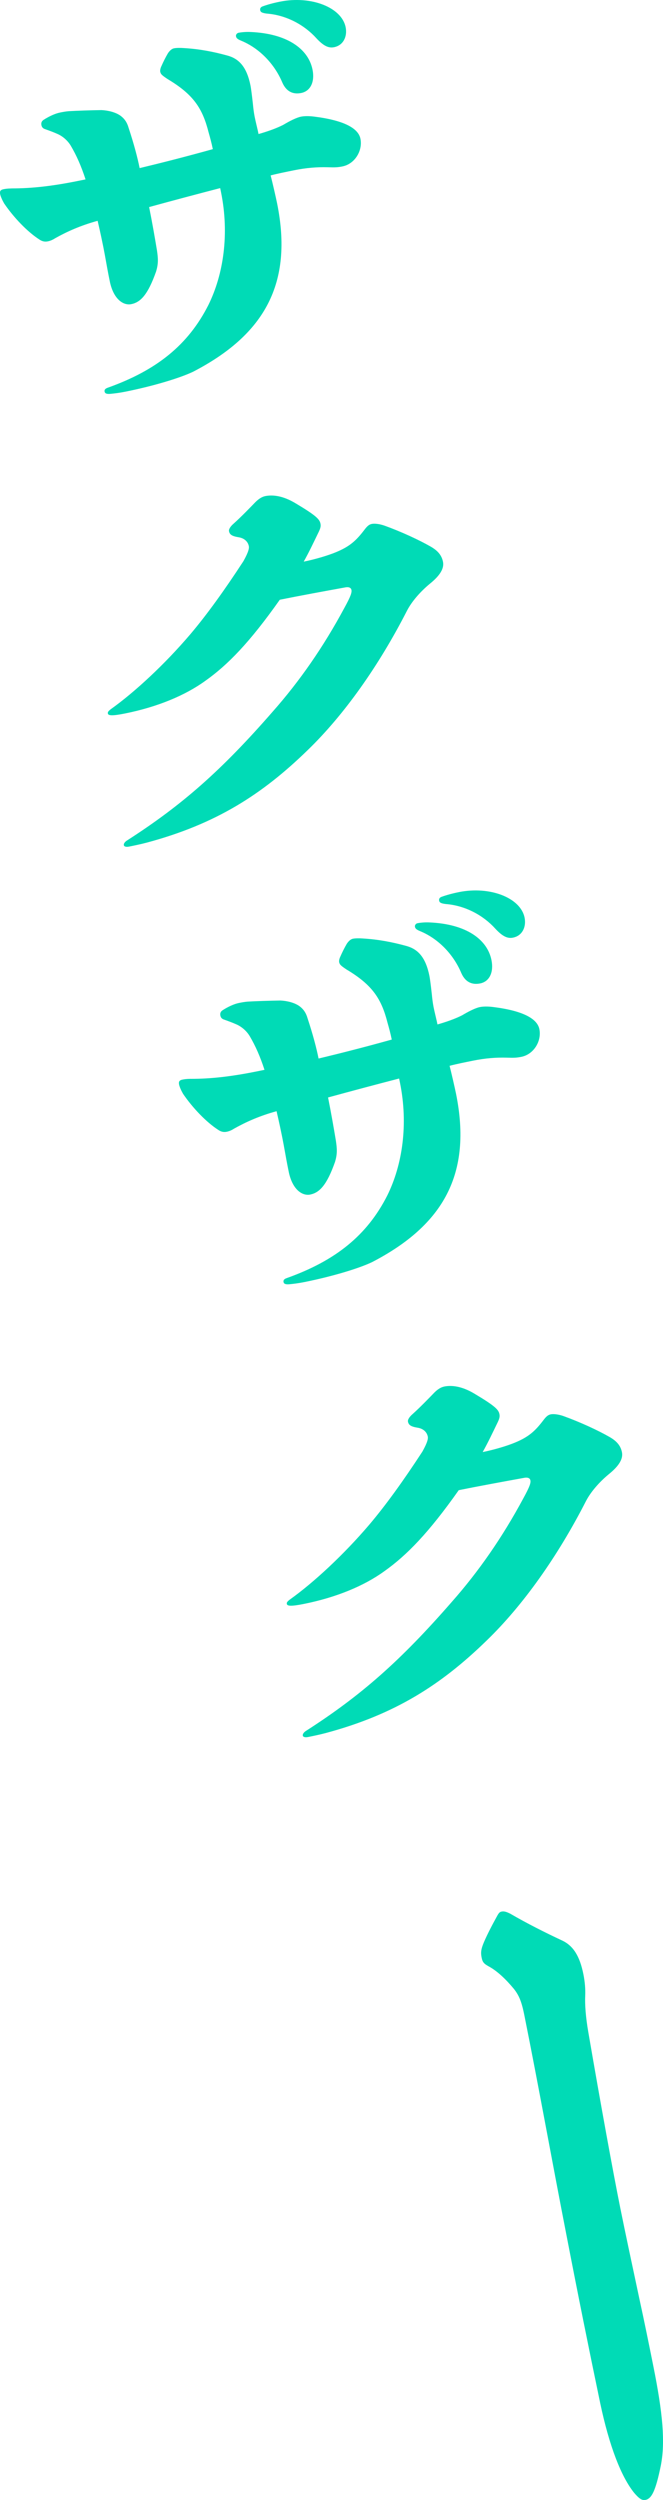 <?xml version="1.0" encoding="UTF-8"?><svg id="b" xmlns="http://www.w3.org/2000/svg" viewBox="0 0 51.248 193.007"><defs><style>.d{fill:#00dbb6;}</style></defs><g id="c"><g><path class="d" d="M.9,14.545c1.594,.004,3.213-.192,5.088-.569,.218-.044,.406-.082,.625-.126-.339-1.037-.696-1.843-1.141-2.599-.244-.406-.638-.749-1.063-.924-.25-.113-.533-.218-.882-.343-.207-.056-.295-.168-.326-.324-.038-.187,.031-.332,.205-.431,.375-.238,.85-.464,1.225-.539,.188-.038,.437-.088,.694-.107,.675-.038,1.643-.071,2.519-.084,.525,.024,1.107,.168,1.488,.448,.307,.231,.495,.518,.608,.918,.414,1.25,.69,2.3,.854,3.113,1.674-.402,3.562-.88,5.656-1.464-.095-.469-.213-.9-.327-1.3-.471-1.856-1.172-2.918-3.169-4.11-.45-.3-.531-.381-.569-.568-.019-.094,.012-.263,.081-.406,.156-.356,.318-.681,.511-1.013,.15-.226,.318-.357,.474-.388,.187-.037,.513-.038,.744-.019,1.25,.073,2.301,.285,3.333,.565,.926,.236,1.539,.861,1.835,2.33,.037,.187,.107,.694,.183,1.393,.031,.319,.07,.669,.138,1.013,.095,.469,.22,.932,.302,1.338,.737-.213,1.375-.439,1.906-.709,.493-.294,1.024-.564,1.368-.633,.25-.051,.607-.057,1.006-.008,2.401,.297,3.44,.934,3.596,1.715,.183,.906-.422,1.939-1.39,2.134-.376,.075-.57,.082-1.126,.064-.85-.024-1.682,.046-2.588,.228-.657,.132-1.313,.264-1.838,.402,.145,.556,.408,1.706,.503,2.175,1.239,6.157-.957,10.11-6.493,12.98-1.068,.507-3.125,1.116-5.218,1.537-.5,.101-.85,.139-1.169,.171-.319,.031-.431-.043-.457-.168-.025-.125,.019-.231,.263-.313,3.761-1.342,6.198-3.296,7.757-6.374,1.179-2.383,1.625-5.497,.984-8.685-.025-.125-.044-.218-.07-.344-1.669,.434-3.706,.974-5.493,1.464,.233,1.156,.441,2.35,.603,3.325,.101,.663,.114,1.05-.06,1.638-.642,1.82-1.21,2.39-1.928,2.534-.563,.113-1.332-.317-1.64-1.686-.032-.156-.07-.344-.107-.531-.113-.563-.264-1.475-.408-2.194-.083-.406-.208-1.031-.441-2.025-1.324,.364-2.368,.834-3.274,1.342-.144,.094-.35,.201-.568,.244-.219,.044-.419,.019-.645-.131-.932-.593-2.002-1.711-2.741-2.798-.15-.262-.27-.531-.308-.718-.044-.219,.031-.331,.25-.375,.125-.025,.281-.057,.638-.063ZM19.378,2.47c2.789,.121,4.452,1.283,4.78,2.907,.188,.938-.155,1.657-.873,1.802-.657,.132-1.163-.124-1.464-.811-.62-1.468-1.803-2.661-3.186-3.228-.319-.131-.37-.218-.394-.343-.019-.094,.05-.238,.206-.269,.156-.031,.569-.082,.932-.057ZM21.638,.129c2.406-.484,4.77,.438,5.079,1.97,.144,.718-.174,1.4-.893,1.545-.406,.082-.793-.068-1.376-.699-.92-1.018-2.309-1.779-3.828-1.896-.4-.049-.482-.131-.507-.256-.025-.125,.018-.231,.168-.294,.394-.144,.856-.27,1.356-.37Z"/><path class="d" d="M22.864,38.864c1.589,.949,1.839,1.223,1.909,1.568,.044,.218-.019,.394-.18,.719-.368,.757-.687,1.439-1.116,2.208,.875-.176,1.887-.477,2.487-.728,1.081-.446,1.574-.902,2.217-1.747,.231-.307,.375-.4,.562-.438s.55-.013,.969,.13c1.332,.48,2.696,1.116,3.578,1.621,.589,.337,.858,.706,.952,1.174,.101,.5-.212,1.051-1.024,1.702-.724,.601-1.386,1.352-1.761,2.078-2.17,4.241-4.855,8.033-7.658,10.743-3.534,3.443-7.108,5.723-12.445,7.154-.525,.138-1.025,.239-1.369,.308-.219,.044-.388,.013-.413-.112-.025-.125,.107-.281,.281-.381,4.204-2.7,7.246-5.36,11.235-9.935,2.066-2.334,3.908-4.981,5.517-7.971,.524-.951,.599-1.226,.561-1.414-.032-.156-.181-.256-.494-.193-1.6,.29-3.513,.642-5.045,.95-2.327,3.297-4.026,5.037-5.763,6.265-1.561,1.127-3.692,2.011-6.192,2.514-1.031,.208-1.3,.164-1.332,.008-.019-.094,0-.162,.225-.338,1.849-1.315,4.178-3.474,6.151-5.79,1.262-1.49,2.61-3.354,4.101-5.638,.406-.732,.449-1.001,.418-1.157-.082-.406-.42-.631-.789-.687-.538-.087-.694-.218-.744-.468-.032-.156,.119-.382,.368-.595,.606-.544,1.305-1.271,1.655-1.633,.243-.244,.499-.426,.781-.483,.593-.119,1.394-.02,2.357,.566Z"/><path class="d" d="M14.732,83.287c1.594,.004,3.213-.192,5.088-.569,.218-.044,.406-.082,.625-.126-.339-1.037-.696-1.843-1.141-2.599-.244-.406-.638-.749-1.063-.924-.251-.112-.533-.218-.882-.343-.207-.056-.295-.168-.326-.325-.038-.187,.03-.331,.205-.431,.375-.238,.849-.464,1.225-.539,.188-.038,.437-.088,.694-.107,.675-.038,1.643-.07,2.519-.084,.525,.024,1.107,.168,1.488,.448,.307,.231,.495,.519,.608,.918,.414,1.25,.69,2.3,.853,3.113,1.675-.402,3.563-.88,5.656-1.464-.095-.469-.213-.9-.327-1.3-.471-1.856-1.172-2.918-3.169-4.11-.45-.299-.531-.381-.569-.568-.019-.094,.012-.263,.081-.406,.156-.357,.318-.682,.511-1.014,.15-.225,.318-.357,.474-.388,.187-.038,.513-.038,.744-.02,1.25,.074,2.301,.285,3.333,.565,.926,.236,1.539,.861,1.835,2.33,.037,.187,.107,.694,.183,1.394,.031,.319,.07,.669,.138,1.013,.095,.468,.22,.931,.302,1.337,.737-.213,1.375-.439,1.906-.709,.493-.294,1.024-.564,1.368-.633,.25-.051,.607-.057,1.006-.008,2.401,.297,3.44,.934,3.596,1.715,.183,.907-.422,1.939-1.39,2.134-.376,.075-.57,.082-1.126,.064-.85-.024-1.682,.046-2.588,.228-.657,.132-1.313,.264-1.838,.402,.145,.556,.408,1.706,.503,2.175,1.239,6.157-.957,10.11-6.493,12.98-1.068,.507-3.125,1.116-5.218,1.537-.5,.101-.85,.139-1.169,.171-.319,.031-.432-.043-.457-.168-.025-.125,.019-.232,.263-.313,3.761-1.343,6.198-3.296,7.757-6.374,1.179-2.383,1.625-5.497,.984-8.685-.025-.125-.044-.218-.07-.343-1.669,.433-3.706,.973-5.493,1.463,.232,1.156,.441,2.35,.603,3.325,.101,.663,.114,1.05-.06,1.638-.642,1.82-1.21,2.389-1.928,2.534-.563,.113-1.332-.317-1.64-1.686-.032-.156-.07-.344-.107-.531-.113-.562-.264-1.475-.408-2.194-.083-.406-.208-1.032-.441-2.026-1.324,.364-2.368,.834-3.274,1.342-.144,.094-.35,.201-.568,.244-.219,.044-.419,.019-.645-.13-.932-.593-2.002-1.711-2.741-2.798-.15-.263-.27-.532-.308-.719-.044-.219,.031-.331,.25-.375,.125-.025,.281-.057,.638-.063Zm18.478-12.075c2.789,.121,4.452,1.283,4.78,2.908,.188,.937-.155,1.657-.873,1.801-.657,.132-1.164-.123-1.464-.811-.62-1.468-1.803-2.661-3.186-3.228-.319-.131-.37-.219-.394-.343-.019-.094,.05-.238,.206-.269,.156-.031,.569-.082,.932-.057Zm2.26-2.341c2.406-.484,4.77,.438,5.079,1.97,.144,.718-.174,1.4-.893,1.545-.406,.082-.793-.068-1.376-.699-.92-1.018-2.309-1.779-3.828-1.896-.4-.049-.482-.131-.507-.255-.025-.125,.018-.232,.168-.294,.394-.144,.856-.27,1.356-.37Z"/><path class="d" d="M36.697,107.606c1.589,.948,1.839,1.223,1.909,1.567,.044,.219-.019,.394-.18,.719-.368,.757-.687,1.439-1.116,2.208,.875-.176,1.887-.477,2.487-.728,1.081-.445,1.574-.902,2.217-1.747,.231-.307,.375-.401,.562-.439,.187-.037,.55-.013,.969,.131,1.332,.48,2.696,1.115,3.578,1.621,.589,.337,.858,.706,.952,1.174,.101,.5-.212,1.051-1.024,1.702-.724,.601-1.386,1.352-1.761,2.078-2.17,4.241-4.855,8.033-7.658,10.743-3.534,3.442-7.108,5.722-12.445,7.154-.525,.138-1.025,.239-1.369,.308-.219,.044-.388,.013-.413-.112-.025-.125,.107-.281,.281-.382,4.204-2.699,7.246-5.36,11.235-9.935,2.066-2.334,3.908-4.981,5.517-7.971,.524-.951,.599-1.226,.561-1.413-.032-.156-.181-.256-.494-.193-1.6,.29-3.513,.642-5.045,.95-2.327,3.297-4.026,5.037-5.763,6.265-1.561,1.127-3.692,2.011-6.192,2.514-1.031,.208-1.3,.164-1.332,.008-.019-.094,0-.162,.225-.338,1.849-1.315,4.178-3.475,6.151-5.79,1.262-1.49,2.61-3.354,4.101-5.637,.406-.732,.449-1.001,.418-1.157-.082-.406-.42-.631-.789-.687-.538-.087-.694-.218-.744-.468-.032-.156,.119-.381,.368-.594,.606-.544,1.305-1.271,1.655-1.634,.243-.244,.499-.426,.781-.483,.593-.119,1.394-.02,2.357,.566Z"/><path class="d" d="M39.476,147.757c1.251,.724,2.627,1.422,3.991,2.058,.863,.411,1.352,1.223,1.628,2.598,.113,.562,.164,1.137,.14,1.662-.031,.657,.033,1.619,.241,2.813,.95,5.531,1.9,10.736,2.466,13.548,.365,1.812,.925,4.43,1.484,7.049,.395,1.806,.736,3.493,1.075,5.18,.742,3.687,.919,5.862,.59,7.618-.423,2.1-.741,2.62-1.209,2.714-.251,.05-.476-.099-.858-.542-.995-1.23-1.923-3.579-2.633-6.947-.887-4.244-1.742-8.492-2.565-12.748-1.139-5.818-2.171-11.592-3.302-17.216-.202-1-.396-1.481-.79-1.987-.645-.78-1.284-1.367-1.872-1.704-.437-.237-.557-.343-.632-.718-.076-.375-.063-.637,.18-1.207,.243-.569,.618-1.295,1.023-2.026,.119-.219,.2-.301,.325-.326,.187-.038,.357-.007,.719,.18Z"/></g></g></svg>